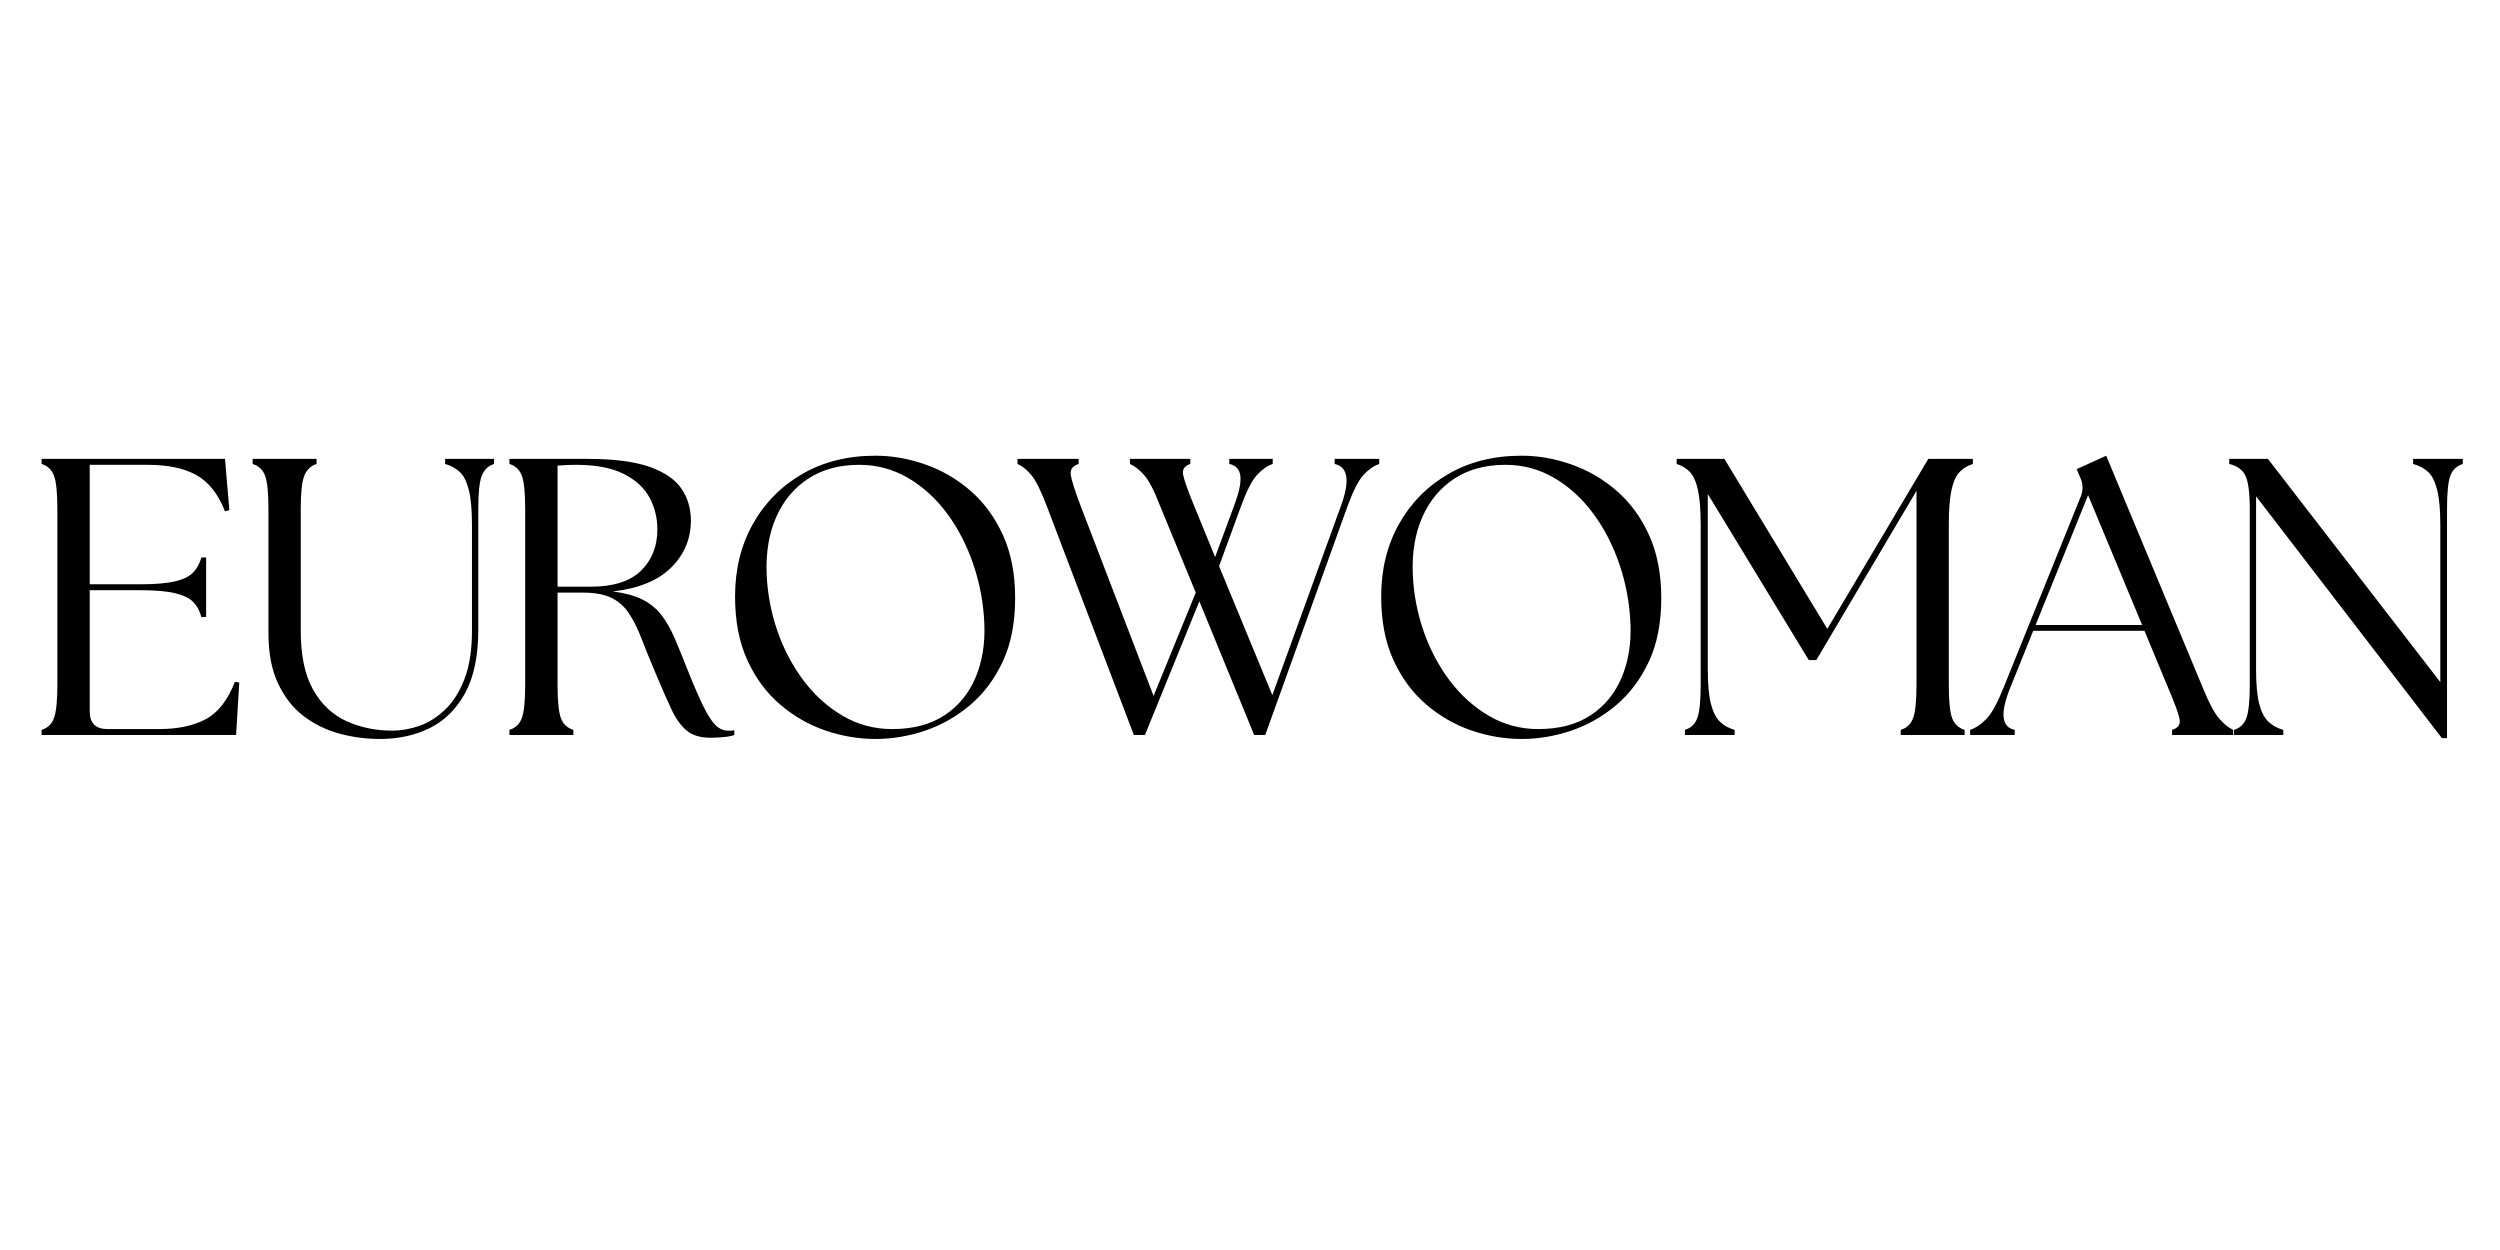 <svg xmlns="http://www.w3.org/2000/svg" xmlns:xlink="http://www.w3.org/1999/xlink" width="800" zoomAndPan="magnify" viewBox="0 0 600 300" height="400" preserveAspectRatio="xMidYMid meet" version="1.0"><defs><g></g></defs><g fill="#000000" fill-opacity="1"><g transform="translate(5.158, 176.4)"><g><path d="M 4.828 0 L 4.828 -1.234 C 6.273 -1.672 7.266 -2.613 7.797 -4.062 C 8.336 -5.52 8.609 -8.172 8.609 -12.016 L 8.609 -54.25 C 8.609 -58.156 8.336 -60.816 7.797 -62.234 C 7.266 -63.66 6.273 -64.598 4.828 -65.047 L 4.828 -66.266 L 48.844 -66.266 L 49.891 -53.969 L 48.844 -53.672 C 47.207 -57.836 44.922 -60.738 41.984 -62.375 C 39.047 -64.02 35.148 -64.844 30.297 -64.844 L 16.375 -64.844 L 16.375 -36.172 L 28.5 -36.172 C 32.094 -36.172 34.883 -36.406 36.875 -36.875 C 38.863 -37.344 40.316 -38.066 41.234 -39.047 C 42.148 -40.023 42.797 -41.211 43.172 -42.609 L 44.312 -42.609 L 44.312 -28.312 L 43.172 -28.312 C 42.797 -29.758 42.148 -30.957 41.234 -31.906 C 40.316 -32.852 38.863 -33.562 36.875 -34.031 C 34.883 -34.508 32.094 -34.75 28.5 -34.75 L 16.375 -34.75 L 16.375 -5.688 C 16.375 -2.844 17.797 -1.422 20.641 -1.422 L 32.953 -1.422 C 37.492 -1.422 41.242 -2.207 44.203 -3.781 C 47.172 -5.363 49.508 -8.363 51.219 -12.781 L 52.266 -12.594 L 51.5 0 Z M 4.828 0"></path></g></g></g><g fill="#000000" fill-opacity="1"><g transform="translate(57.037, 176.4)"><g><path d="M 34.172 0.953 C 30.766 0.953 27.469 0.508 24.281 -0.375 C 21.094 -1.258 18.234 -2.68 15.703 -4.641 C 13.18 -6.598 11.164 -9.203 9.656 -12.453 C 8.145 -15.703 7.391 -19.691 7.391 -24.422 L 7.391 -54.25 C 7.391 -58.156 7.117 -60.816 6.578 -62.234 C 6.047 -63.66 5.051 -64.598 3.594 -65.047 L 3.594 -66.266 L 18.938 -66.266 L 18.938 -65.047 C 17.551 -64.598 16.57 -63.66 16 -62.234 C 15.426 -60.816 15.141 -58.156 15.141 -54.25 L 15.141 -25 C 15.141 -19.125 16.117 -14.438 18.078 -10.938 C 20.035 -7.438 22.688 -4.91 26.031 -3.359 C 29.375 -1.816 33.098 -1.047 37.203 -1.047 C 39.223 -1.047 41.336 -1.422 43.547 -2.172 C 45.754 -2.93 47.82 -4.223 49.75 -6.047 C 51.676 -7.879 53.238 -10.344 54.438 -13.438 C 55.633 -16.531 56.234 -20.383 56.234 -25 L 56.234 -50.453 C 56.234 -54.055 55.977 -56.852 55.469 -58.844 C 54.969 -60.832 54.242 -62.266 53.297 -63.141 C 52.348 -64.023 51.18 -64.66 49.797 -65.047 L 49.797 -66.266 L 61.531 -66.266 L 61.531 -65.047 C 60.145 -64.598 59.164 -63.66 58.594 -62.234 C 58.031 -60.816 57.75 -58.156 57.75 -54.25 L 57.75 -25.281 C 57.75 -18.969 56.691 -13.883 54.578 -10.031 C 52.461 -6.188 49.633 -3.395 46.094 -1.656 C 42.562 0.082 38.586 0.953 34.172 0.953 Z M 34.172 0.953"></path></g></g></g><g fill="#000000" fill-opacity="1"><g transform="translate(117.437, 176.4)"><g><path d="M 53.016 0.656 C 50.617 0.656 48.723 0.07 47.328 -1.094 C 45.941 -2.258 44.727 -3.961 43.688 -6.203 C 42.645 -8.441 41.43 -11.203 40.047 -14.484 C 38.66 -17.766 37.492 -20.633 36.547 -23.094 C 35.598 -25.562 34.57 -27.613 33.469 -29.25 C 32.363 -30.895 30.957 -32.125 29.25 -32.938 C 27.551 -33.758 25.281 -34.172 22.438 -34.172 L 16.375 -34.172 L 16.375 -12.016 C 16.375 -8.172 16.641 -5.52 17.172 -4.062 C 17.711 -2.613 18.711 -1.672 20.172 -1.234 L 20.172 0 L 4.828 0 L 4.828 -1.234 C 6.273 -1.672 7.266 -2.613 7.797 -4.062 C 8.336 -5.52 8.609 -8.172 8.609 -12.016 L 8.609 -54.25 C 8.609 -58.156 8.336 -60.816 7.797 -62.234 C 7.266 -63.66 6.273 -64.598 4.828 -65.047 L 4.828 -66.266 L 23.484 -66.266 C 29.922 -66.266 34.938 -65.617 38.531 -64.328 C 42.125 -63.035 44.66 -61.285 46.141 -59.078 C 47.629 -56.867 48.375 -54.344 48.375 -51.5 C 48.375 -47.082 46.797 -43.312 43.641 -40.188 C 40.484 -37.062 35.812 -35.148 29.625 -34.453 C 32.531 -34.078 34.898 -33.43 36.734 -32.516 C 38.566 -31.598 40.082 -30.367 41.281 -28.828 C 42.477 -27.285 43.551 -25.406 44.5 -23.188 C 45.445 -20.977 46.488 -18.426 47.625 -15.531 C 49.133 -11.738 50.41 -8.801 51.453 -6.719 C 52.492 -4.633 53.457 -3.164 54.344 -2.312 C 55.227 -1.469 56.207 -1.047 57.281 -1.047 C 57.594 -1.047 57.859 -1.047 58.078 -1.047 C 58.297 -1.047 58.535 -1.078 58.797 -1.141 L 58.797 0 C 58.098 0.25 57.195 0.422 56.094 0.516 C 54.988 0.609 53.961 0.656 53.016 0.656 Z M 16.375 -35.594 L 24.328 -35.594 C 29.754 -35.594 33.773 -36.867 36.391 -39.422 C 39.016 -41.984 40.328 -45.285 40.328 -49.328 C 40.328 -52.16 39.68 -54.742 38.391 -57.078 C 37.098 -59.422 35.016 -61.301 32.141 -62.719 C 29.266 -64.133 25.492 -64.844 20.828 -64.844 C 20.129 -64.844 19.398 -64.828 18.641 -64.797 C 17.891 -64.766 17.133 -64.719 16.375 -64.656 Z M 16.375 -35.594"></path></g></g></g><g fill="#000000" fill-opacity="1"><g transform="translate(171.493, 176.4)"><g><path d="M 38.625 0.953 C 34.582 0.953 30.57 0.273 26.594 -1.078 C 22.625 -2.441 19 -4.523 15.719 -7.328 C 12.438 -10.141 9.816 -13.691 7.859 -17.984 C 5.898 -22.273 4.922 -27.359 4.922 -33.234 C 4.922 -39.734 6.336 -45.52 9.172 -50.594 C 12.016 -55.676 15.961 -59.688 21.016 -62.625 C 26.066 -65.562 31.938 -67.031 38.625 -67.031 C 42.602 -67.031 46.578 -66.332 50.547 -64.938 C 54.523 -63.551 58.141 -61.453 61.391 -58.641 C 64.641 -55.836 67.242 -52.289 69.203 -48 C 71.16 -43.707 72.141 -38.656 72.141 -32.844 C 72.141 -26.977 71.16 -21.93 69.203 -17.703 C 67.242 -13.473 64.625 -9.969 61.344 -7.188 C 58.062 -4.414 54.445 -2.363 50.5 -1.031 C 46.562 0.289 42.602 0.953 38.625 0.953 Z M 12.5 -38.719 C 12.688 -33.988 13.551 -29.395 15.094 -24.938 C 16.645 -20.488 18.758 -16.5 21.438 -12.969 C 24.125 -9.438 27.266 -6.629 30.859 -4.547 C 34.461 -2.461 38.379 -1.422 42.609 -1.422 C 47.648 -1.422 51.844 -2.523 55.188 -4.734 C 58.539 -6.941 61.02 -9.953 62.625 -13.766 C 64.238 -17.586 64.945 -21.867 64.75 -26.609 C 64.562 -31.523 63.691 -36.27 62.141 -40.844 C 60.598 -45.426 58.5 -49.516 55.844 -53.109 C 53.195 -56.703 50.078 -59.555 46.484 -61.672 C 42.891 -63.785 38.977 -64.844 34.75 -64.844 C 29.945 -64.844 25.859 -63.738 22.484 -61.531 C 19.109 -59.32 16.551 -56.258 14.812 -52.344 C 13.082 -48.438 12.312 -43.895 12.5 -38.719 Z M 12.5 -38.719"></path></g></g></g><g fill="#000000" fill-opacity="1"><g transform="translate(244.579, 176.4)"><g><path d="M 33.797 -55.094 C 32.41 -58.695 31.133 -61.145 29.969 -62.438 C 28.801 -63.727 27.68 -64.598 26.609 -65.047 L 26.609 -66.266 L 41.094 -66.266 L 41.094 -65.047 C 39.695 -64.598 39.125 -63.727 39.375 -62.438 C 39.633 -61.145 40.488 -58.727 41.938 -55.188 L 47.047 -42.703 L 51.594 -55 C 52.789 -58.156 53.297 -60.535 53.109 -62.141 C 52.922 -63.754 52.035 -64.723 50.453 -65.047 L 50.453 -66.266 L 60.875 -66.266 L 60.875 -65.047 C 59.551 -64.598 58.285 -63.711 57.078 -62.391 C 55.879 -61.066 54.617 -58.602 53.297 -55 L 48 -40.516 L 60.781 -9.562 L 77.25 -55 C 79.457 -61 78.953 -64.348 75.734 -65.047 L 75.734 -66.266 L 86.438 -66.266 L 86.438 -65.047 C 85.113 -64.598 83.848 -63.711 82.641 -62.391 C 81.441 -61.066 80.18 -58.602 78.859 -55 L 59.078 0 L 56.422 0 L 43.266 -32.094 L 30.203 0 L 27.547 0 L 6.625 -55 C 5.238 -58.664 3.992 -61.145 2.891 -62.438 C 1.785 -63.727 0.695 -64.598 -0.375 -65.047 L -0.375 -66.266 L 14.297 -66.266 L 14.297 -65.047 C 12.848 -64.598 12.219 -63.727 12.406 -62.438 C 12.594 -61.145 13.379 -58.664 14.766 -55 L 32.281 -9.375 L 42.406 -34.172 Z M 33.797 -55.094"></path></g></g></g><g fill="#000000" fill-opacity="1"><g transform="translate(326.563, 176.4)"><g><path d="M 38.625 0.953 C 34.582 0.953 30.57 0.273 26.594 -1.078 C 22.625 -2.441 19 -4.523 15.719 -7.328 C 12.438 -10.141 9.816 -13.691 7.859 -17.984 C 5.898 -22.273 4.922 -27.359 4.922 -33.234 C 4.922 -39.734 6.336 -45.52 9.172 -50.594 C 12.016 -55.676 15.961 -59.688 21.016 -62.625 C 26.066 -65.562 31.938 -67.031 38.625 -67.031 C 42.602 -67.031 46.578 -66.332 50.547 -64.938 C 54.523 -63.551 58.141 -61.453 61.391 -58.641 C 64.641 -55.836 67.242 -52.289 69.203 -48 C 71.16 -43.707 72.141 -38.656 72.141 -32.844 C 72.141 -26.977 71.16 -21.93 69.203 -17.703 C 67.242 -13.473 64.625 -9.969 61.344 -7.188 C 58.062 -4.414 54.445 -2.363 50.5 -1.031 C 46.562 0.289 42.602 0.953 38.625 0.953 Z M 12.5 -38.719 C 12.688 -33.988 13.551 -29.395 15.094 -24.938 C 16.645 -20.488 18.758 -16.5 21.438 -12.969 C 24.125 -9.438 27.266 -6.629 30.859 -4.547 C 34.461 -2.461 38.379 -1.422 42.609 -1.422 C 47.648 -1.422 51.844 -2.523 55.188 -4.734 C 58.539 -6.941 61.02 -9.953 62.625 -13.766 C 64.238 -17.586 64.945 -21.867 64.75 -26.609 C 64.562 -31.523 63.691 -36.27 62.141 -40.844 C 60.598 -45.426 58.5 -49.516 55.844 -53.109 C 53.195 -56.703 50.078 -59.555 46.484 -61.672 C 42.891 -63.785 38.977 -64.844 34.75 -64.844 C 29.945 -64.844 25.859 -63.738 22.484 -61.531 C 19.109 -59.32 16.551 -56.258 14.812 -52.344 C 13.082 -48.438 12.312 -43.895 12.5 -38.719 Z M 12.5 -38.719"></path></g></g></g><g fill="#000000" fill-opacity="1"><g transform="translate(399.649, 176.4)"><g><path d="M 4.734 0 L 4.734 -1.234 C 6.18 -1.672 7.172 -2.613 7.703 -4.062 C 8.242 -5.52 8.516 -8.172 8.516 -12.016 L 8.516 -50.453 C 8.516 -54.055 8.289 -56.852 7.844 -58.844 C 7.406 -60.832 6.758 -62.266 5.906 -63.141 C 5.062 -64.023 4.008 -64.66 2.75 -65.047 L 2.75 -66.266 L 14.203 -66.266 L 38.906 -25.469 L 63.141 -66.266 L 73.844 -66.266 L 73.844 -65.047 C 72.582 -64.66 71.523 -64.023 70.672 -63.141 C 69.816 -62.266 69.164 -60.832 68.719 -58.844 C 68.281 -56.852 68.062 -54.055 68.062 -50.453 L 68.062 -12.016 C 68.062 -8.172 68.328 -5.52 68.859 -4.062 C 69.398 -2.613 70.398 -1.672 71.859 -1.234 L 71.859 0 L 56.516 0 L 56.516 -1.234 C 57.973 -1.672 58.969 -2.613 59.5 -4.062 C 60.039 -5.52 60.312 -8.172 60.312 -12.016 L 60.312 -58.609 L 36.266 -17.984 L 34.453 -17.984 L 10.219 -57.844 L 10.219 -15.812 C 10.219 -12.207 10.469 -9.426 10.969 -7.469 C 11.477 -5.52 12.207 -4.086 13.156 -3.172 C 14.102 -2.254 15.27 -1.609 16.656 -1.234 L 16.656 0 Z M 4.734 0"></path></g></g></g><g fill="#000000" fill-opacity="1"><g transform="translate(474.438, 176.4)"><g><path d="M -1.609 0 L -1.609 -1.234 C -0.285 -1.672 1.004 -2.535 2.266 -3.828 C 3.535 -5.129 4.895 -7.578 6.344 -11.172 L 25 -57.375 C 25.562 -58.883 25.492 -60.367 24.797 -61.828 L 23.953 -63.812 L 31.047 -67.031 L 54.344 -11.078 C 55.789 -7.547 57.098 -5.129 58.266 -3.828 C 59.43 -2.535 60.52 -1.672 61.531 -1.234 L 61.531 0 L 46.859 0 L 46.859 -1.234 C 48.316 -1.672 48.914 -2.535 48.656 -3.828 C 48.406 -5.129 47.523 -7.547 46.016 -11.078 L 40.234 -25 L 13.531 -25 L 7.953 -11.172 C 5.555 -5.172 5.938 -1.859 9.094 -1.234 L 9.094 0 Z M 14.109 -26.406 L 39.672 -26.406 L 26.703 -57.562 Z M 14.109 -26.406"></path></g></g></g><g fill="#000000" fill-opacity="1"><g transform="translate(531.24, 176.4)"><g><path d="M 54.812 0.75 L 10.219 -57.281 L 10.219 -15.812 C 10.219 -12.207 10.469 -9.426 10.969 -7.469 C 11.477 -5.52 12.223 -4.086 13.203 -3.172 C 14.18 -2.254 15.363 -1.609 16.75 -1.234 L 16.75 0 L 4.922 0 L 4.922 -1.234 C 6.367 -1.672 7.359 -2.613 7.891 -4.062 C 8.43 -5.52 8.703 -8.172 8.703 -12.016 L 8.703 -54.25 C 8.703 -58.156 8.352 -60.816 7.656 -62.234 C 6.969 -63.66 5.676 -64.598 3.781 -65.047 L 3.781 -66.266 L 13.062 -66.266 L 54.438 -12.688 L 54.438 -50.453 C 54.438 -54.055 54.18 -56.852 53.672 -58.844 C 53.172 -60.832 52.445 -62.266 51.5 -63.141 C 50.551 -64.023 49.352 -64.66 47.906 -65.047 L 47.906 -66.266 L 59.828 -66.266 L 59.828 -65.047 C 58.379 -64.598 57.383 -63.66 56.844 -62.234 C 56.312 -60.816 56.047 -58.156 56.047 -54.25 L 56.047 0.75 Z M 54.812 0.75"></path></g></g></g></svg>